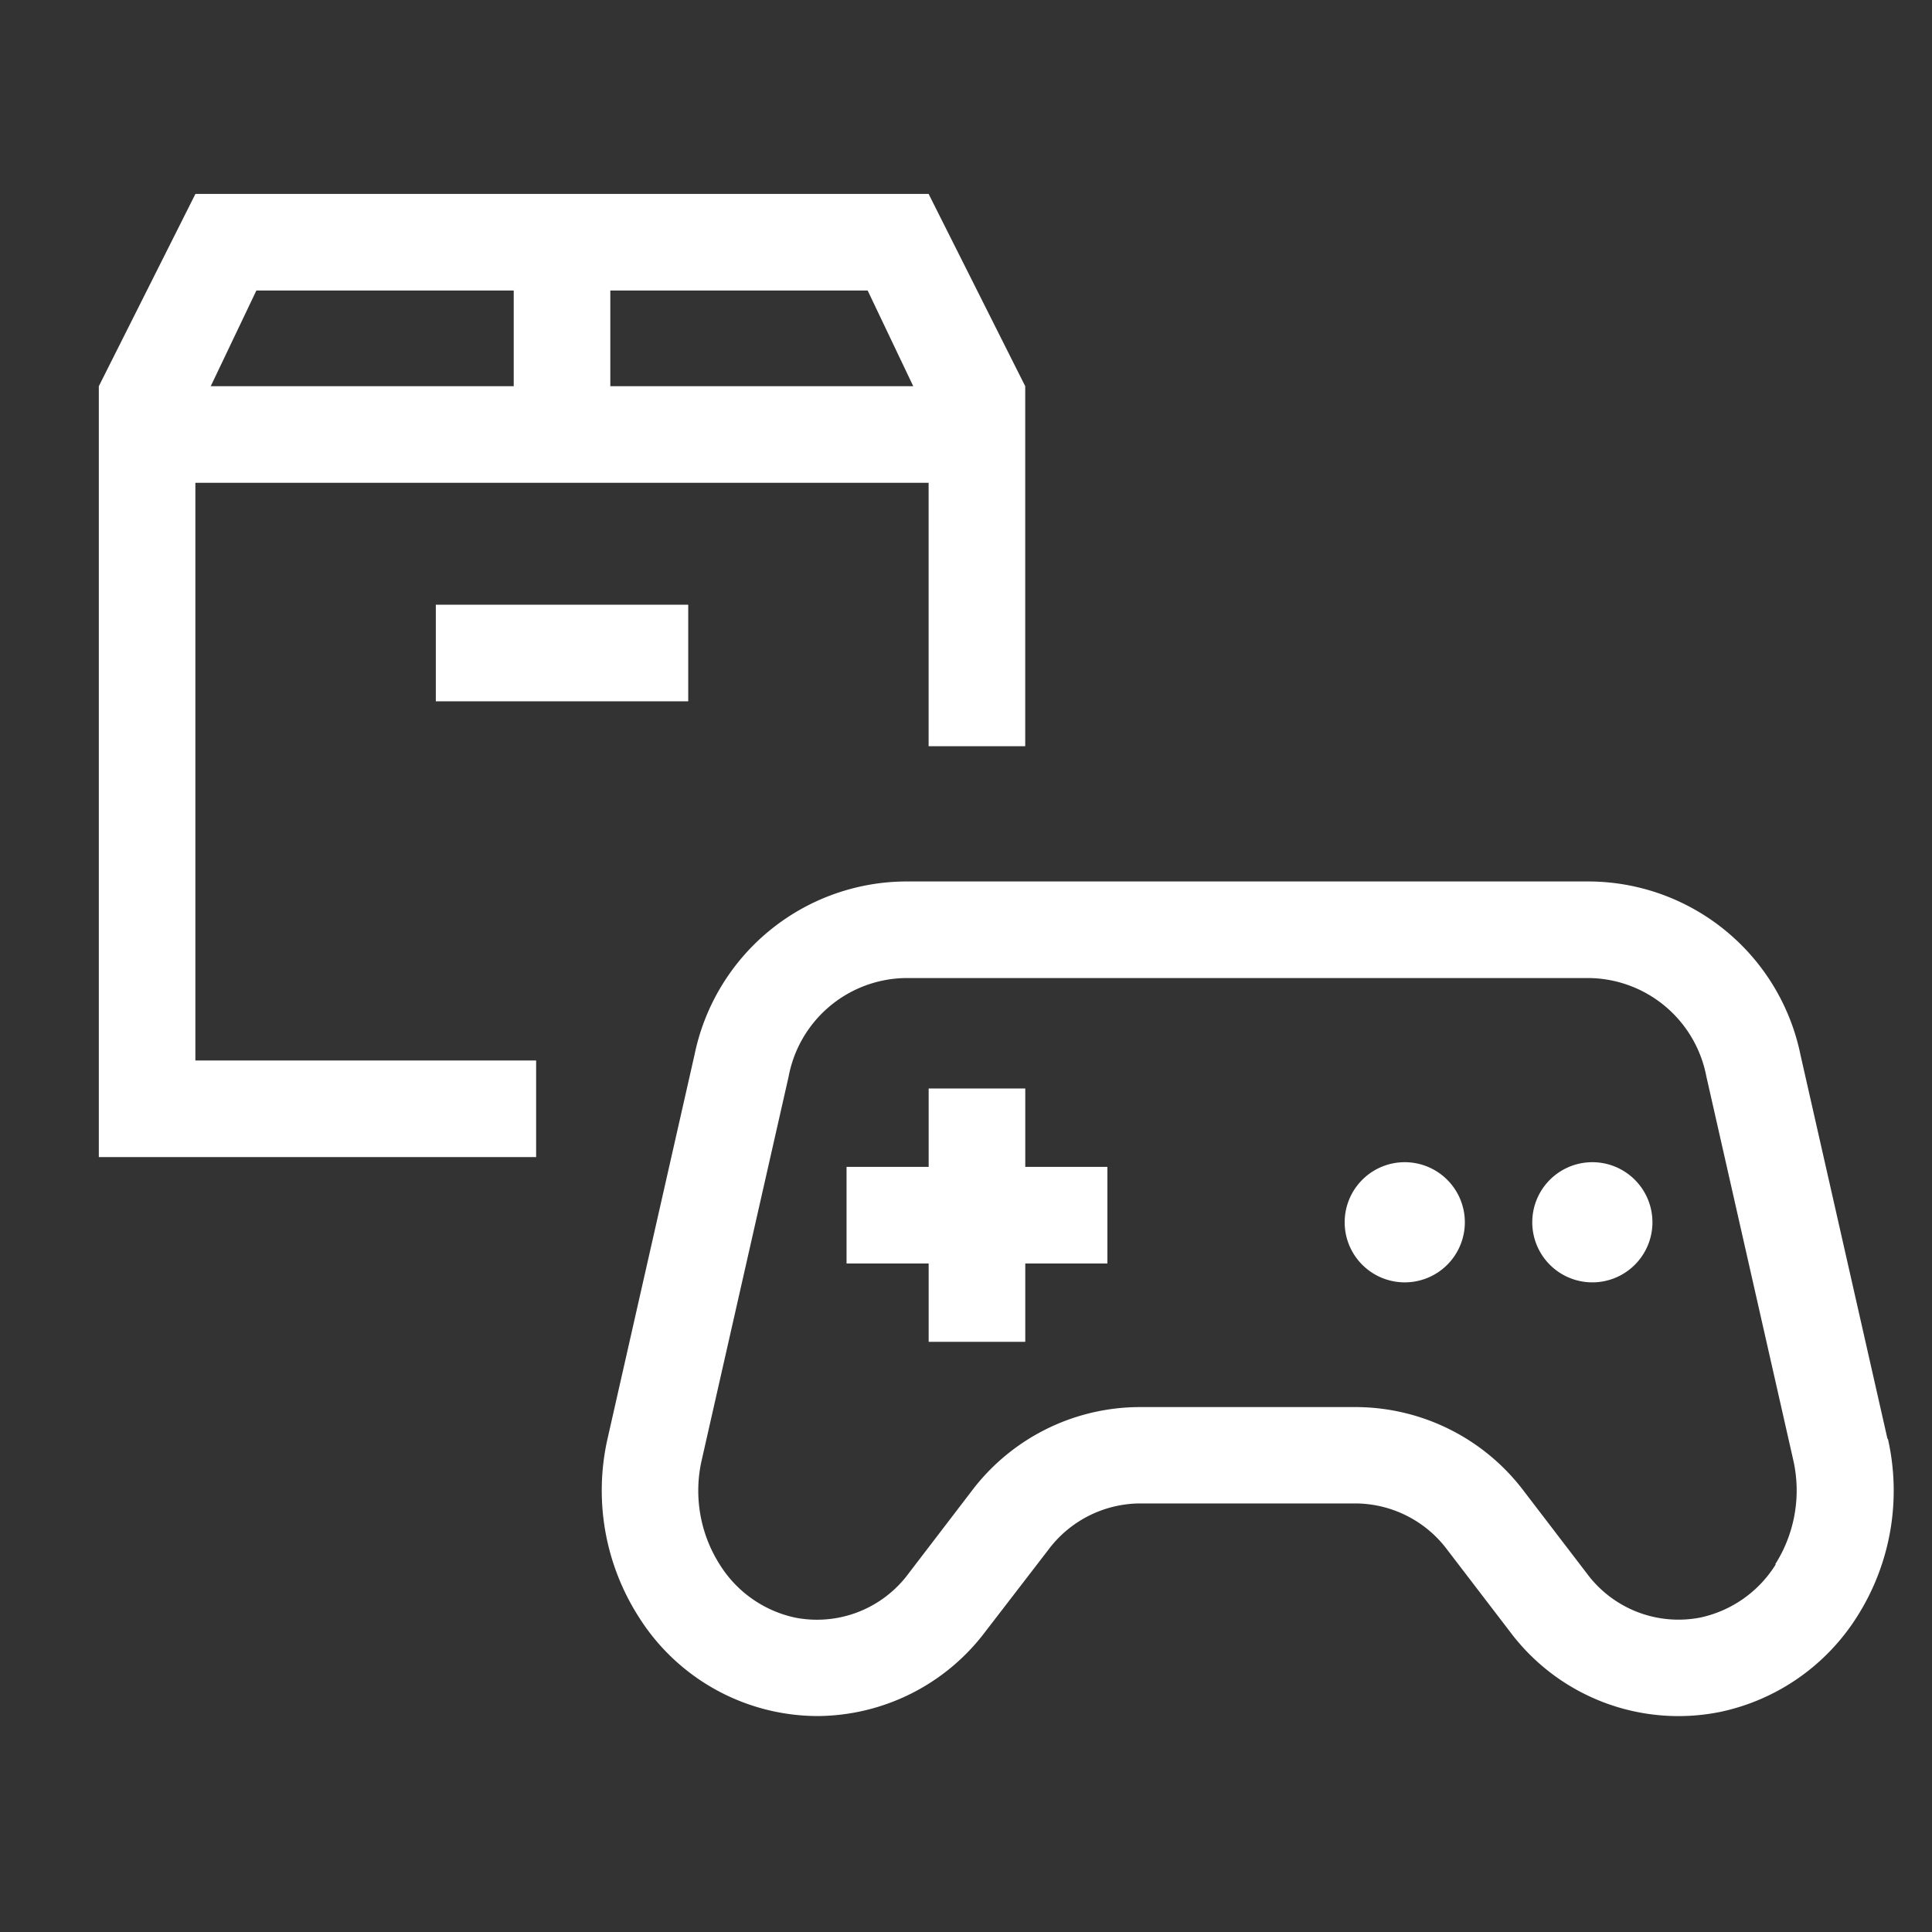 <svg id="グループ_8681" data-name="グループ 8681" xmlns="http://www.w3.org/2000/svg" xmlns:xlink="http://www.w3.org/1999/xlink" width="40" height="40" viewBox="0 0 40 40">
  <rect x="0" y="0" width="40" height="40" fill="#333333" stroke="none"/>
  <defs>
    <clipPath id="clip-path">
      <rect id="長方形_5697" data-name="長方形 5697" width="40" height="40" fill="none"/>
    </clipPath>
  </defs>
  <rect id="長方形_5695" data-name="長方形 5695" width="40" height="40" fill="none"/>
  <path id="パス_12288" data-name="パス 12288" d="M4.045,10.246H19.226V15.7h2V8.246l-2-3.981H4.046l-2,3.981v15.96H11.1v-2H4.045Zm14.863-2H12.636V6.265h5.328ZM5.308,6.265h5.328V8.246H4.363Z" transform="translate(0 -0.25)" fill="#fff"/>
  <rect id="長方形_5696" data-name="長方形 5696" width="5.226" height="2" transform="translate(9.023 12.52)" fill="#fff"/>
  <g id="グループ_8680" data-name="グループ 8680">
    <g id="グループ_8679" data-name="グループ 8679" clip-path="url(#clip-path)">
      <path id="パス_12289" data-name="パス 12289" d="M39.078,30.039l-1.8-7.945A4.491,4.491,0,0,0,32.936,18.5H18.72a4.491,4.491,0,0,0-4.341,3.59l-1.8,7.944a4.859,4.859,0,0,0,.64,3.684,4.386,4.386,0,0,0,3.708,2.061A4.378,4.378,0,0,0,20.4,34.032L21.7,32.343a2.386,2.386,0,0,1,1.9-.966h4.474a2.386,2.386,0,0,1,1.895.966l1.293,1.689a4.356,4.356,0,0,0,4.35,1.662,4.432,4.432,0,0,0,2.835-1.971,4.859,4.859,0,0,0,.64-3.684m-2.322,2.6a2.444,2.444,0,0,1-1.558,1.1,2.36,2.36,0,0,1-2.357-.918l-1.293-1.69h0a4.372,4.372,0,0,0-3.483-1.749H23.591a4.37,4.37,0,0,0-3.483,1.75l-1.293,1.69a2.357,2.357,0,0,1-2.357.918,2.444,2.444,0,0,1-1.558-1.1,2.849,2.849,0,0,1-.372-2.159l1.8-7.944A2.5,2.5,0,0,1,18.72,20.5H32.936a2.505,2.505,0,0,1,2.391,2.031l1.8,7.945a2.849,2.849,0,0,1-.372,2.159" transform="translate(0 -0.25)" fill="#fff"/>
      <path id="パス_12290" data-name="パス 12290" d="M21.227,22.786h-2v1.623h-1.7v2h1.7v1.622h2V26.409h1.7v-2h-1.7Z" transform="translate(0 -0.25)" fill="#fff"/>
      <path id="パス_12291" data-name="パス 12291" d="M32.968,24.312a1.244,1.244,0,1,0,1.244,1.244,1.244,1.244,0,0,0-1.244-1.244" transform="translate(0 -0.25)" fill="#fff"/>
      <path id="パス_12292" data-name="パス 12292" d="M29.084,24.312a1.244,1.244,0,1,0,1.244,1.244,1.244,1.244,0,0,0-1.244-1.244" transform="translate(0 -0.25)" fill="#fff"/>
    </g>
  </g>
</svg>
